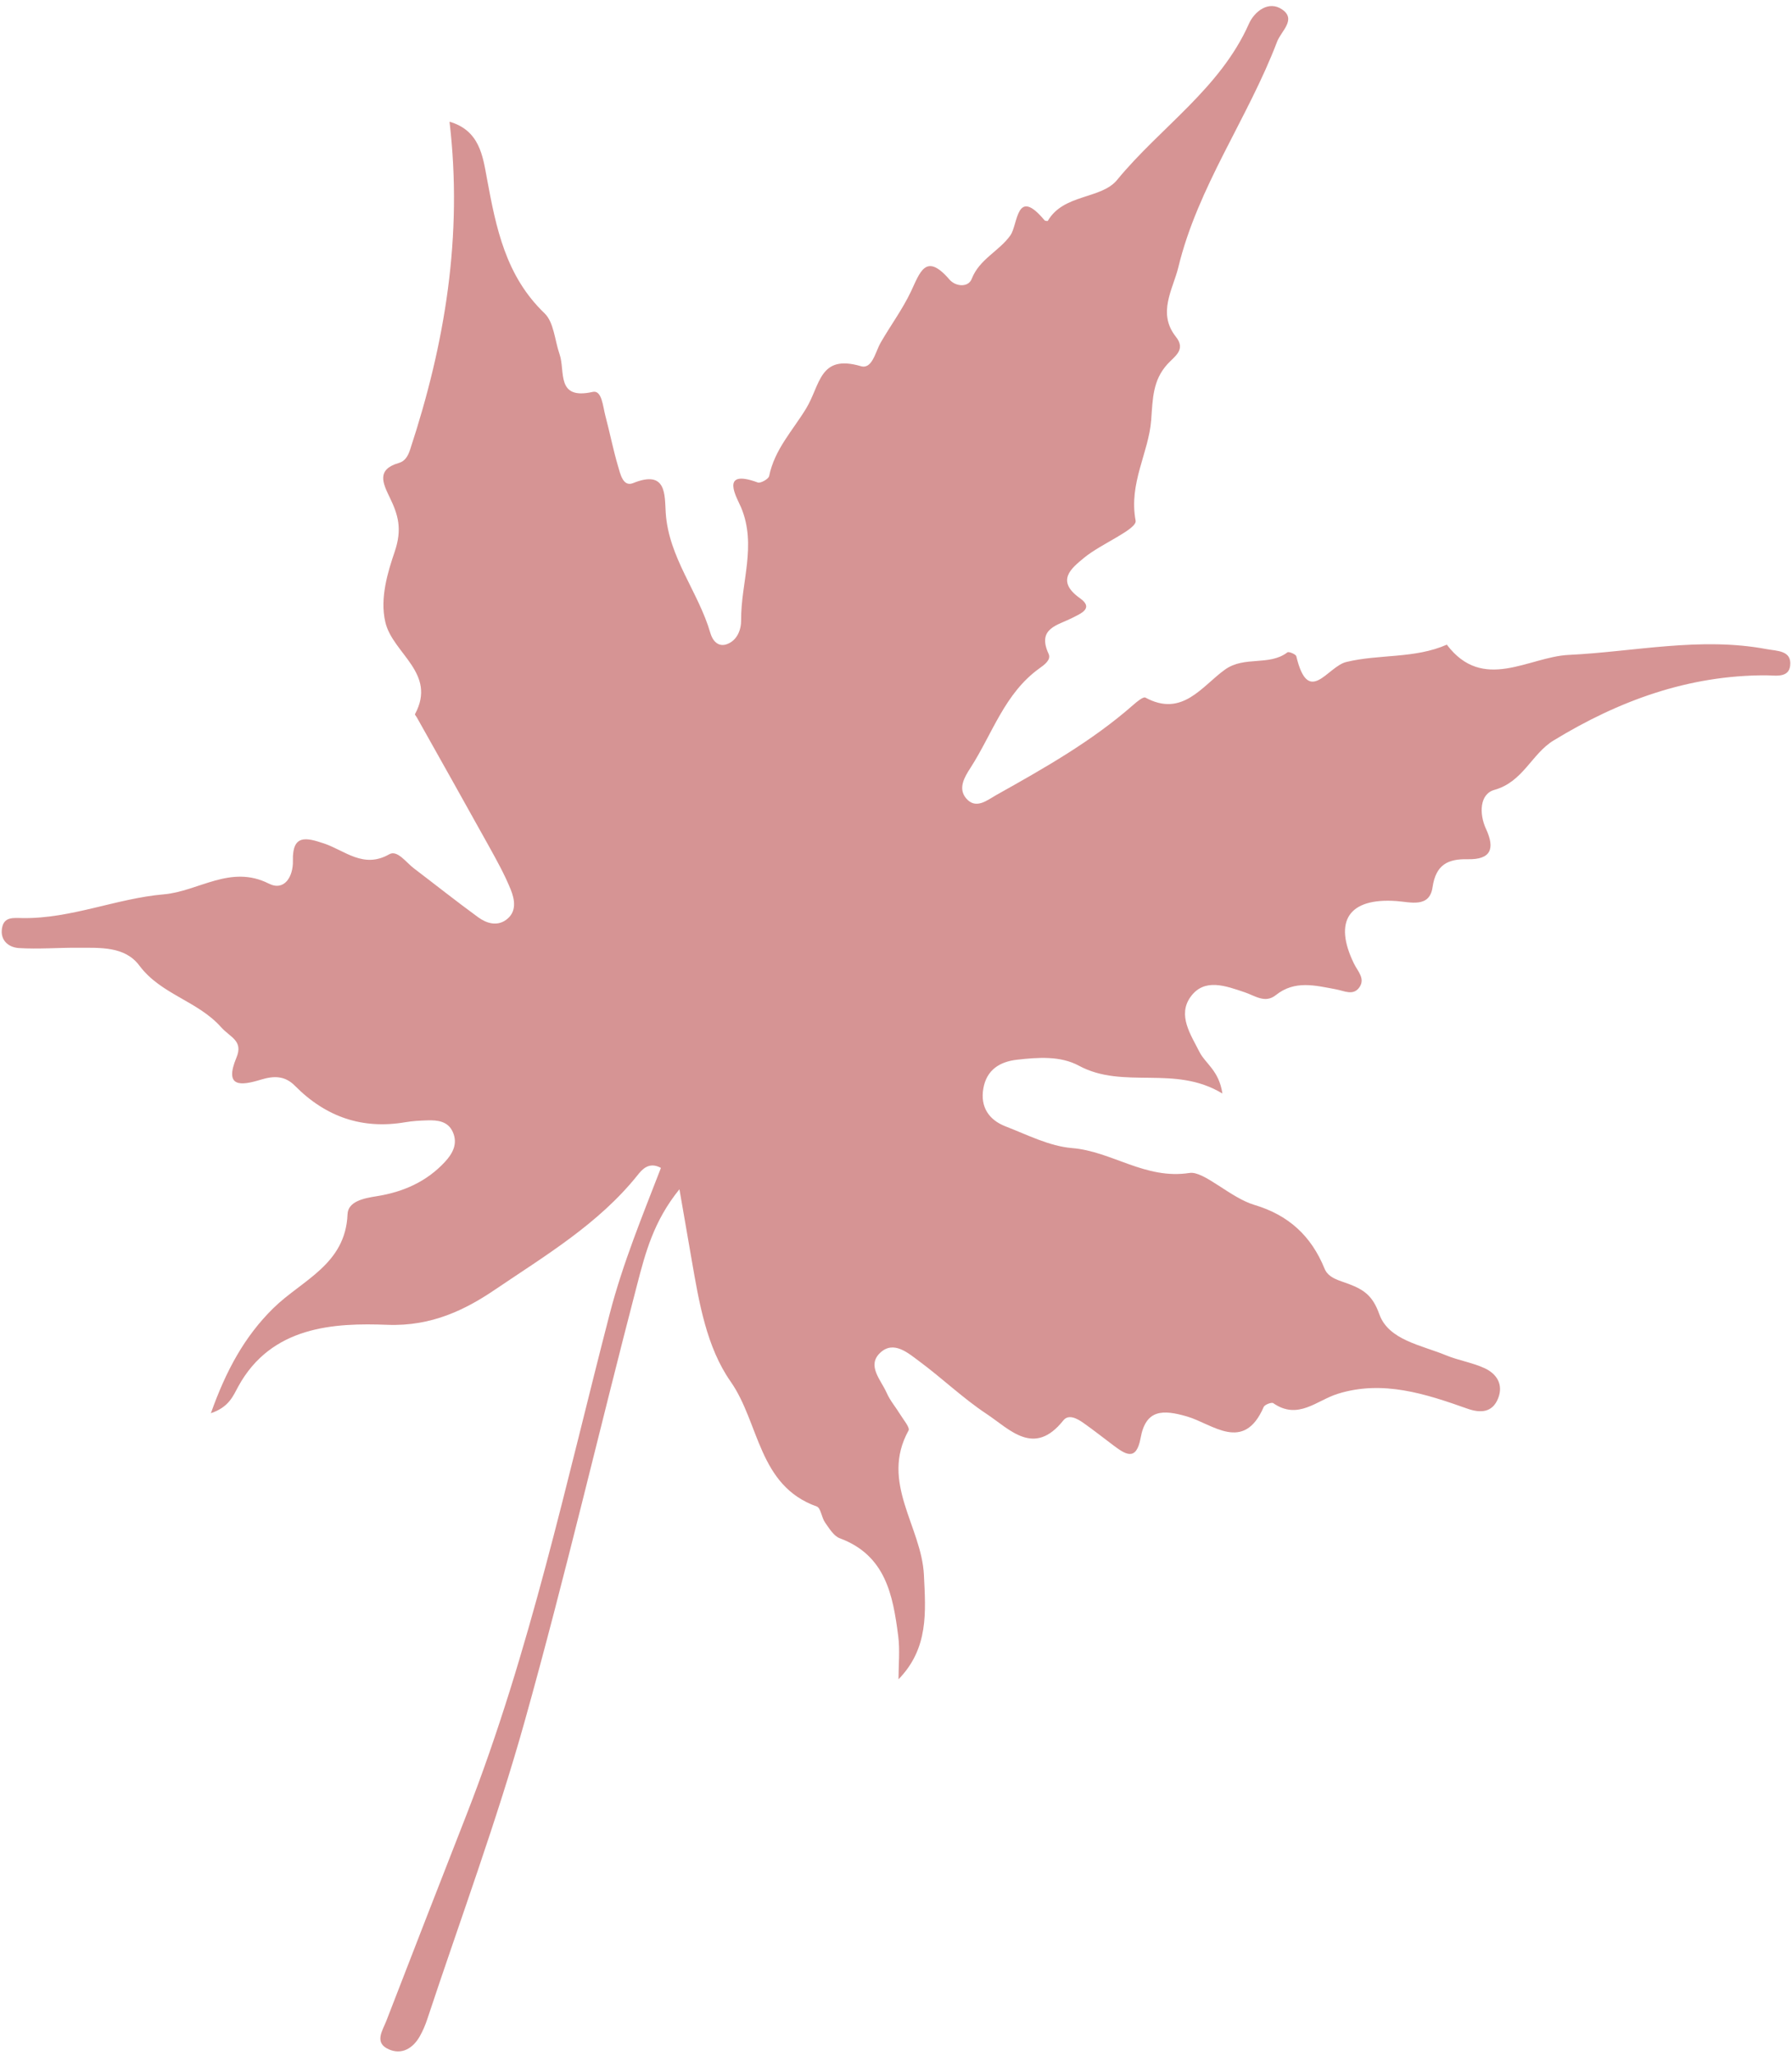 <?xml version="1.0" encoding="UTF-8" standalone="no"?><svg xmlns="http://www.w3.org/2000/svg" xmlns:xlink="http://www.w3.org/1999/xlink" data-name="Layer 2" fill="#d69494" height="813" preserveAspectRatio="xMidYMid meet" version="1" viewBox="-0.7 -2.4 709.2 813.0" width="709.2" zoomAndPan="magnify"><g data-name="Layer 1" id="change1_1"><path d="m354.89,662.03c0-5.74.61-11.56-.12-17.2-2.08-16.1-4.94-31.89-23.12-38.64-2.4-.89-4.18-3.91-5.83-6.24-1.39-1.96-1.67-5.76-3.3-6.34-23.18-8.23-22.62-33.08-34.06-49.4-9.53-13.6-12.5-31.25-15.4-48.02-1.47-8.48-2.94-16.96-4.87-28.08-10.27,12.66-13.5,25.33-16.71,37.61-15.01,57.52-28.45,115.47-44.48,172.7-11.16,39.85-25.61,78.79-38.63,118.11-.76,2.3-1.74,4.58-2.93,6.69-2.72,4.81-7.13,7.4-12.23,5.18-6-2.6-2.48-7.45-1.02-11.26,10.53-27.29,21.17-54.53,31.81-81.77,25.08-64.25,39.38-131.58,56.62-198.07,5.13-19.77,12.9-38.63,20.25-57.64-4.78-2.62-7.52.71-9.26,2.89-15.41,19.26-36.59,31.85-56.34,45.23-11.44,7.75-24.92,14.65-42.65,13.96-20.97-.81-45.91.43-59.04,24.42-1.95,3.56-3.6,8.14-10.82,10.55,5.92-16.66,13.2-30.26,24.74-41.58,11.31-11.09,28.55-17.23,29.34-37.14.2-5.15,6.59-6.35,11.6-7.14,10.38-1.65,19.64-5.7,26.92-13.54,3.15-3.39,5.22-7.3,3.1-11.94-1.92-4.19-5.96-4.64-9.99-4.52-2.92.09-5.86.24-8.73.73q-25.18,4.34-43.72-14.41c-4.02-4.08-8.42-3.96-13.45-2.43-7.79,2.37-14.72,3.32-9.69-8.73,2.8-6.7-2.49-7.99-6.07-12.01-9.3-10.44-23.87-12.99-32.34-24.37-5.78-7.76-15.58-7.02-24.38-7.07-7.78-.05-15.59.61-23.34.12-4.04-.26-7.48-3.04-6.65-7.9.78-4.53,4.43-4.02,8.03-3.96,19.26.31,37.2-7.77,55.98-9.39,13.8-1.18,26.4-11.91,41.57-4.25,6.2,3.13,9.7-2.81,9.54-9.06-.27-10.55,5.31-9.15,12.26-6.83,8.29,2.76,15.62,10.14,25.89,4.28,3.16-1.8,6.62,3.21,9.67,5.53,8.53,6.48,16.92,13.15,25.57,19.45,3.23,2.35,7.36,3.59,10.96.99,4.34-3.13,3.47-8,1.84-12.03-2.37-5.85-5.46-11.42-8.53-16.96-9.48-17.1-19.09-34.13-28.65-51.18-.24-.43-.81-1.01-.69-1.24,8.77-16.26-8.81-23.95-11.73-36.35-2.26-9.58.99-19.94,3.7-27.93,3.06-9,1.34-14.63-1.99-21.49-2.77-5.7-5.25-11.04,3.64-13.6,2.5-.72,3.62-2.8,4.45-5.3,13.79-41.85,20.92-84.5,15.59-129.71,11.91,3.46,13.17,13.57,14.82,22.52,3.61,19.54,7.41,38.54,22.78,53.27,3.74,3.59,4.04,10.76,5.97,16.26,2.32,6.62-1.57,18.16,13.11,14.85,3.64-.82,4.03,5.84,5,9.46,1.76,6.58,3.05,13.29,4.98,19.81.9,3.03,1.95,8.45,5.99,6.81,13.37-5.41,12.46,4.69,12.92,11.76,1.16,17.74,12.97,31.32,17.68,47.61.85,2.93,3.01,5.57,6.43,4.39,4.2-1.45,5.76-5.83,5.73-9.49-.15-14.85,6.3-29.61-.04-44.69-1.5-3.57-8.85-15.54,6.64-9.82,1.1.4,4.25-1.38,4.48-2.54,2.16-10.58,9.34-18.01,14.65-26.75,5.68-9.36,5.2-21.55,21.64-16.73,4.52,1.33,5.72-5.6,7.85-9.31,3.88-6.74,8.57-13.07,11.9-20.05,3.63-7.59,5.85-15.91,15.31-4.93,2.46,2.86,7.46,3.26,8.83-.26,3.05-7.84,10.82-10.9,15.29-17.19,3.07-4.31,2.24-19.51,13.51-5.99.23.28,1.24.38,1.32.23,6.23-10.72,21.11-8.5,27.41-16.18,17.1-20.82,40.77-36.11,52.18-61.8,2.1-4.73,7.75-9.41,13.2-5.6,5.65,3.95-.46,8.51-2.05,12.69-11.59,30.42-31.36,57.33-39.1,89.28-2.09,8.63-8.43,18.08-.96,27.48,4.11,5.17-.56,7.73-3.39,10.88-5.76,6.4-5.75,13.45-6.39,22.05-.97,12.99-8.95,24.95-6.16,39.8.65,3.44-13.69,9.16-20.4,14.71-5.09,4.21-11.33,9.1-1.61,16.01,5.62,3.99.26,6.07-3.07,7.77-5.81,2.97-14.03,4.1-9.36,14.23,1.09,2.37-1.69,4.34-3.63,5.73-13.78,9.87-18.62,25.93-27.27,39.34-2.36,3.66-5.09,8.16-1.71,12.12,3.85,4.52,8.33.67,11.84-1.3,18.96-10.62,37.92-21.3,54.37-35.78,1.4-1.23,3.88-3.26,4.71-2.81,14.63,7.95,22.38-4.55,31.5-11.08,7.74-5.53,17.41-1.28,24.72-6.82.53-.4,3.31.75,3.5,1.54,4.81,20.14,12.27,4.09,19.8,2.27,13-3.16,27.04-1.25,39.77-6.85,14.36,18.96,32.41,4.82,48.18,4.06,26.12-1.26,52.01-7.24,78.34-2.3,4.18.78,10.02.49,9.37,6.5-.55,5.1-6.02,3.87-9.69,3.87-30.66-.04-58.21,10.08-83.97,25.79-8.65,5.27-12.05,16.38-23.41,19.54-5.9,1.64-6.04,9.53-3.32,15.41,3.66,7.88,1.98,12.22-7.24,12.02-7.84-.17-12.59,2.13-13.91,11.12-1.21,8.22-8.74,5.83-14.29,5.43-18.74-1.34-25.07,7.83-16.79,24.77,1.49,3.04,4.48,5.86,2.2,9.26-2.41,3.6-6.07,1.49-9.35.89-8.12-1.5-16.28-3.72-23.78,2.29-4.27,3.42-8.3.22-12.35-1.13-7.47-2.49-15.98-5.79-21.44,1.88-5.17,7.27.11,14.91,3.61,21.82,2.29,4.53,7.68,7.24,9.03,16.37-18.92-11.51-39.06-1.44-56.8-11.01-7.35-3.96-16.13-3.31-24.45-2.37-6.95.78-12.08,4.07-13.36,11.37-1.29,7.33,2.22,12.47,8.82,15.02,8.62,3.33,17.35,7.84,26.3,8.57,15.82,1.29,28.91,12.57,46.5,9.84,5.65-.87,16.18,9.83,25.64,12.64,13.53,4.02,22.51,12.27,27.78,25.23,1.56,3.84,6.06,4.7,9.65,6.08,5.86,2.25,9.39,4.55,12.03,11.96,3.63,10.2,16.57,12.18,26.33,16.21,4.92,2.03,10.35,2.88,15.19,5.06,4.88,2.2,7.66,6.46,5.51,11.94-2.26,5.76-7.01,5.97-12.2,4.13-16.61-5.89-33.45-11.38-51.17-5.91-8.46,2.61-15.79,10.57-25.65,3.74-.65-.45-3.38.57-3.78,1.5-7.89,18.24-20.23,6.74-30.24,3.8-9.75-2.86-16.41-2.85-18.47,8.47-1.74,9.55-6.15,6.39-10.94,2.8-3.9-2.92-7.72-5.96-11.71-8.76-2.41-1.69-5.84-3.62-7.95-.97-11.58,14.54-21.16,3.51-30.4-2.61-9.3-6.17-17.47-14.03-26.47-20.7-4.54-3.37-10.27-8.49-15.61-3.45-5.38,5.08.36,10.77,2.58,15.84,1.35,3.08,3.66,5.74,5.43,8.65,1.25,2.06,3.86,5.1,3.23,6.24-11.39,20.55,5.16,38.01,6.08,57.14.7,14.57,1.95,29-10.06,41.3Z"/></g></svg>